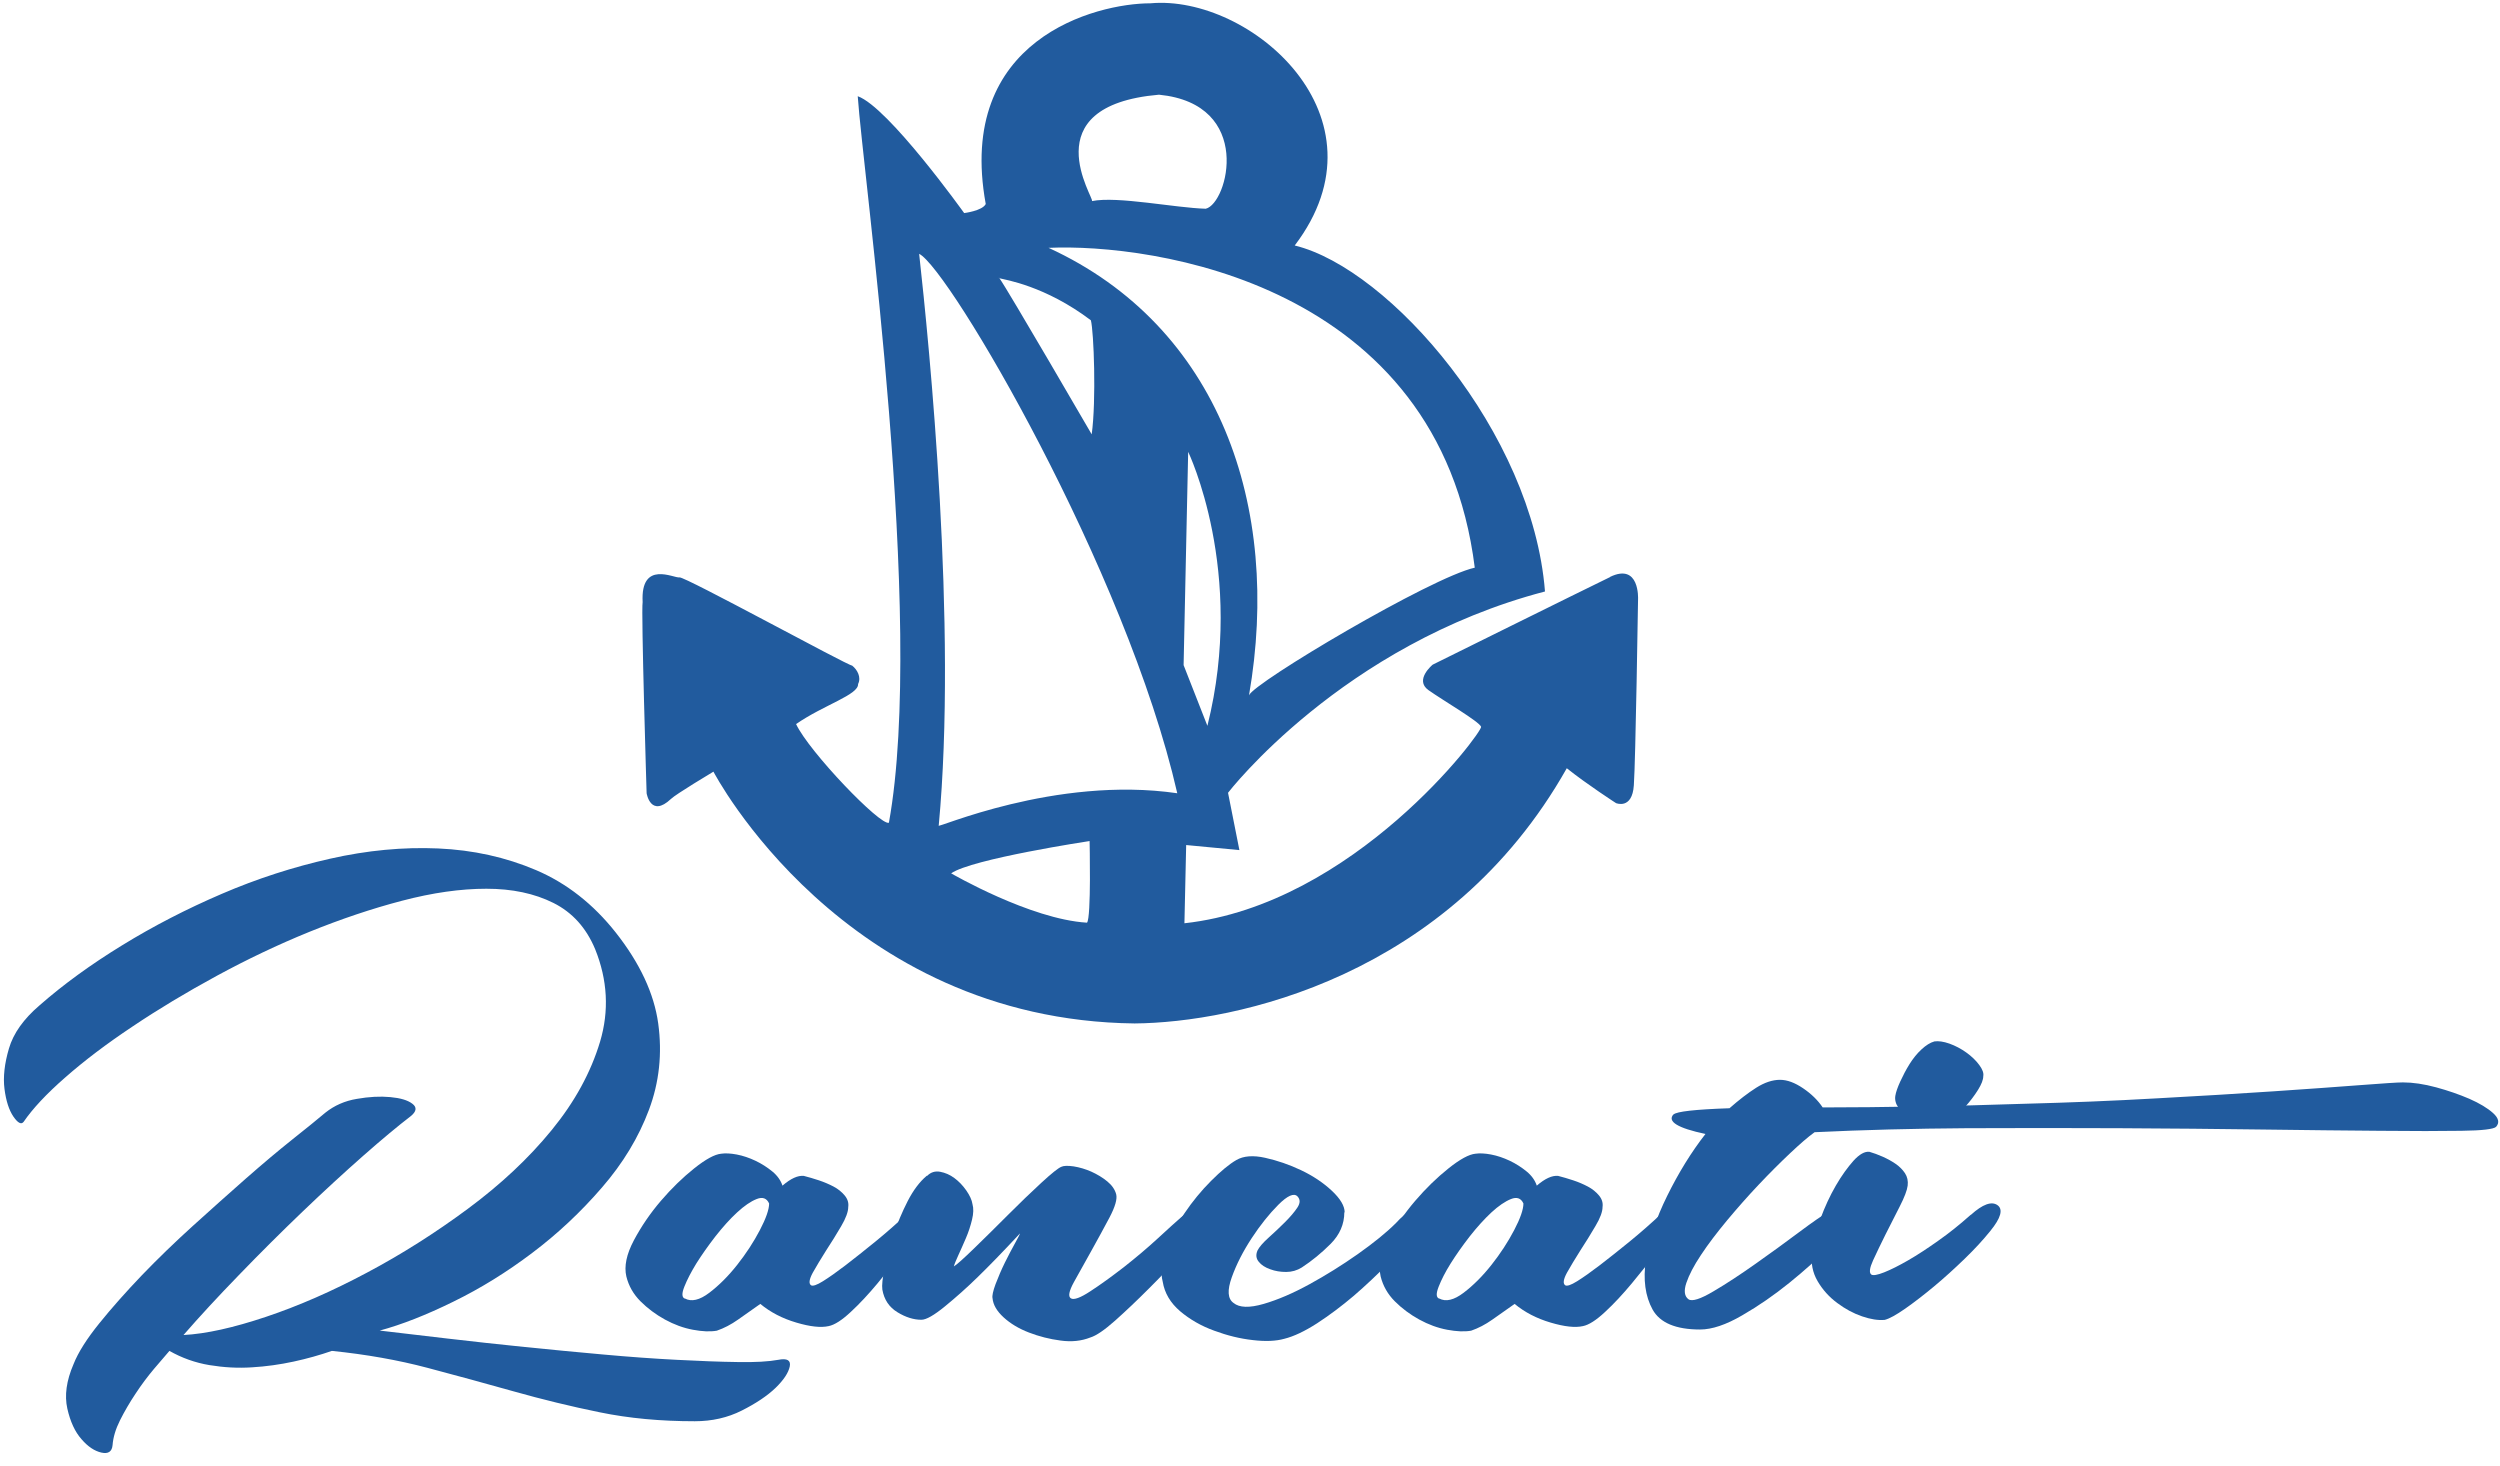 <svg width="179" height="105" viewBox="0 0 179 105" fill="none" xmlns="http://www.w3.org/2000/svg">
<path d="M27.187 95.269C28.623 95.437 30.251 95.63 32.047 95.841C33.843 96.051 35.689 96.253 37.578 96.446C39.466 96.639 41.338 96.816 43.201 96.984C45.064 97.153 46.81 97.279 48.447 97.363C50.075 97.447 51.527 97.506 52.802 97.522C54.07 97.548 55.043 97.489 55.723 97.363C56.361 97.237 56.638 97.396 56.546 97.842C56.453 98.288 56.118 98.801 55.53 99.373C54.934 99.944 54.129 100.482 53.113 100.995C52.097 101.508 50.973 101.761 49.747 101.761C47.288 101.761 45.022 101.55 42.949 101.122C40.876 100.701 38.82 100.197 36.789 99.625C34.758 99.053 32.693 98.49 30.595 97.934C28.497 97.379 26.222 96.976 23.763 96.724C22.915 97.018 22.001 97.279 21.027 97.489C20.053 97.699 19.055 97.842 18.039 97.901C17.024 97.968 16.008 97.909 14.993 97.741C13.977 97.573 13.02 97.228 12.131 96.724C11.837 97.06 11.459 97.497 11.014 98.027C10.569 98.557 10.133 99.137 9.713 99.776C9.285 100.415 8.916 101.054 8.597 101.685C8.278 102.324 8.102 102.913 8.06 103.468C8.018 103.939 7.75 104.115 7.263 104.006C6.776 103.897 6.298 103.585 5.836 103.047C5.366 102.517 5.03 101.786 4.82 100.852C4.611 99.919 4.753 98.859 5.265 97.674C5.601 96.825 6.222 95.849 7.112 94.748C8.001 93.646 9.017 92.502 10.158 91.308C11.3 90.123 12.533 88.928 13.843 87.743C15.152 86.557 16.419 85.43 17.619 84.371C18.828 83.311 19.936 82.378 20.951 81.57C21.967 80.763 22.756 80.124 23.302 79.662C23.939 79.157 24.686 78.821 25.559 78.678C26.424 78.526 27.221 78.484 27.943 78.552C28.665 78.619 29.193 78.77 29.529 79.031C29.865 79.283 29.823 79.586 29.403 79.922C28.514 80.603 27.38 81.545 26.004 82.756C24.628 83.967 23.176 85.304 21.648 86.767C20.121 88.23 18.61 89.736 17.108 91.291C15.605 92.839 14.279 94.276 13.138 95.588C14.749 95.504 16.713 95.067 19.046 94.285C21.38 93.503 23.78 92.452 26.256 91.132C28.732 89.82 31.149 88.289 33.499 86.549C35.849 84.808 37.855 82.933 39.5 80.915C41.153 78.896 42.303 76.786 42.966 74.582C43.621 72.379 43.503 70.168 42.614 67.965C41.976 66.434 40.985 65.332 39.626 64.651C38.266 63.97 36.671 63.634 34.825 63.634C32.978 63.634 30.973 63.92 28.79 64.492C26.608 65.063 24.393 65.812 22.152 66.72C19.902 67.636 17.695 68.688 15.513 69.873C13.331 71.059 11.316 72.27 9.478 73.506C7.632 74.734 6.037 75.945 4.678 77.139C3.318 78.325 2.328 79.392 1.69 80.326C1.522 80.536 1.279 80.41 0.96 79.948C0.641 79.477 0.431 78.821 0.322 77.971C0.213 77.122 0.322 76.155 0.641 75.07C0.96 73.985 1.69 72.96 2.831 71.984C4.527 70.496 6.491 69.066 8.74 67.687C10.981 66.308 13.364 65.08 15.891 63.995C18.409 62.911 20.994 62.078 23.646 61.481C26.289 60.884 28.866 60.64 31.367 60.749C33.868 60.859 36.201 61.372 38.392 62.305C40.574 63.239 42.471 64.727 44.082 66.762C45.82 68.965 46.835 71.143 47.129 73.287C47.423 75.432 47.204 77.492 46.466 79.46C45.727 81.436 44.603 83.294 43.1 85.026C41.598 86.767 39.936 88.331 38.115 89.702C36.294 91.081 34.405 92.25 32.458 93.2C30.511 94.159 28.748 94.848 27.187 95.269Z" fill="#215B9E"/>
<path d="M49.042 92.973C49.504 93.225 50.092 93.091 50.788 92.561C51.485 92.031 52.156 91.359 52.786 90.56C53.423 89.752 53.961 88.928 54.405 88.079C54.85 87.23 55.069 86.591 55.069 86.17C54.901 85.792 54.599 85.682 54.179 85.851C53.751 86.019 53.289 86.338 52.777 86.809C52.265 87.28 51.753 87.852 51.224 88.525C50.696 89.206 50.243 89.853 49.856 90.467C49.479 91.081 49.194 91.636 49 92.124C48.807 92.612 48.816 92.897 49.034 92.981M64.989 86.86C65.585 86.313 66.055 86.17 66.416 86.448C66.776 86.725 66.659 87.221 66.063 87.944C65.727 88.323 65.257 88.886 64.662 89.635C64.066 90.375 63.453 91.132 62.824 91.897C62.186 92.662 61.556 93.343 60.918 93.932C60.281 94.529 59.752 94.865 59.332 94.949C58.778 95.075 58.006 94.991 57.016 94.697C56.017 94.403 55.161 93.957 54.439 93.36C53.885 93.747 53.356 94.117 52.853 94.478C52.341 94.84 51.837 95.101 51.325 95.277C50.855 95.361 50.285 95.336 49.613 95.21C48.933 95.084 48.27 94.84 47.607 94.478C46.953 94.117 46.365 93.679 45.861 93.175C45.349 92.662 45.014 92.073 44.846 91.392C44.678 90.669 44.854 89.811 45.383 88.811C45.912 87.818 46.558 86.868 47.322 85.977C48.086 85.085 48.883 84.312 49.705 83.656C50.528 83 51.174 82.647 51.644 82.605C51.938 82.563 52.307 82.579 52.752 82.663C53.197 82.748 53.642 82.899 54.087 83.109C54.531 83.319 54.934 83.58 55.295 83.874C55.656 84.169 55.899 84.513 56.025 84.892C56.621 84.379 57.125 84.152 57.553 84.194C57.889 84.278 58.249 84.387 58.635 84.513C59.013 84.64 59.366 84.791 59.685 84.959C60.004 85.127 60.264 85.338 60.482 85.598C60.692 85.851 60.776 86.128 60.734 86.422C60.734 86.759 60.566 87.221 60.23 87.793C59.894 88.365 59.533 88.954 59.147 89.542C58.77 90.139 58.451 90.669 58.191 91.132C57.939 91.602 57.897 91.897 58.065 92.023C58.191 92.107 58.476 92.014 58.921 91.737C59.366 91.459 59.903 91.081 60.541 90.593C61.178 90.106 61.883 89.542 62.672 88.903C63.453 88.264 64.225 87.591 64.989 86.868" fill="#215B9E"/>
<path d="M66.391 84.185C66.643 83.933 66.953 83.832 67.314 83.899C67.675 83.967 68.011 84.11 68.329 84.345C68.648 84.581 68.934 84.875 69.186 85.236C69.437 85.598 69.588 85.926 69.63 86.22C69.714 86.515 69.706 86.885 69.597 87.33C69.488 87.776 69.345 88.222 69.152 88.667C68.959 89.113 68.783 89.517 68.615 89.878C68.447 90.24 68.338 90.509 68.296 90.677C68.506 90.551 68.993 90.114 69.756 89.374C70.52 88.634 71.326 87.835 72.174 86.986C73.021 86.136 73.819 85.371 74.557 84.69C75.296 84.009 75.774 83.63 75.984 83.546C76.152 83.462 76.454 83.454 76.874 83.513C77.293 83.58 77.721 83.706 78.141 83.891C78.561 84.084 78.947 84.311 79.282 84.589C79.618 84.866 79.828 85.169 79.92 85.514C80.004 85.85 79.845 86.405 79.442 87.171C79.039 87.936 78.602 88.726 78.141 89.559C77.671 90.391 77.26 91.131 76.899 91.787C76.538 92.443 76.462 92.838 76.68 92.964C76.89 93.091 77.36 92.922 78.074 92.451C78.796 91.981 79.584 91.409 80.457 90.736C81.322 90.055 82.144 89.365 82.9 88.667C83.663 87.969 84.209 87.465 84.553 87.171C84.889 86.876 85.174 86.716 85.409 86.691C85.644 86.674 85.82 86.742 85.946 86.91C86.072 87.078 86.122 87.297 86.106 87.549C86.081 87.801 85.988 88.079 85.82 88.381C85.611 88.676 85.166 89.197 84.486 89.937C83.806 90.677 83.059 91.468 82.228 92.292C81.406 93.116 80.608 93.873 79.845 94.554C79.081 95.235 78.485 95.638 78.065 95.765C77.427 96.017 76.722 96.093 75.933 95.983C75.153 95.882 74.398 95.689 73.676 95.411C72.954 95.134 72.35 94.772 71.863 94.327C71.376 93.881 71.108 93.427 71.066 92.956C71.024 92.788 71.099 92.443 71.284 91.939C71.477 91.434 71.695 90.921 71.947 90.408C72.199 89.903 72.442 89.433 72.677 89.012C72.912 88.592 73.03 88.356 73.03 88.314C71.804 89.634 70.797 90.669 70.008 91.434C69.228 92.199 68.439 92.897 67.658 93.536C66.878 94.175 66.315 94.495 65.971 94.495C65.417 94.495 64.847 94.318 64.259 93.957C63.663 93.595 63.302 93.057 63.176 92.334C63.134 92.039 63.185 91.518 63.336 90.778C63.487 90.038 63.697 89.248 63.974 88.424C64.251 87.591 64.586 86.792 64.989 86.002C65.392 85.22 65.845 84.614 66.357 84.185" fill="#215B9E"/>
<path d="M96.253 86.801C96.253 87.65 95.925 88.407 95.271 89.063C94.616 89.719 93.928 90.282 93.206 90.753C92.87 90.963 92.493 91.072 92.09 91.072C91.687 91.072 91.309 91.014 90.948 90.879C90.588 90.753 90.311 90.576 90.126 90.341C89.933 90.105 89.908 89.845 90.034 89.542C90.159 89.29 90.428 88.979 90.831 88.617C91.234 88.255 91.628 87.885 92.006 87.507C92.384 87.129 92.686 86.775 92.896 86.456C93.105 86.136 93.105 85.876 92.896 85.657C92.644 85.405 92.182 85.606 91.528 86.262C90.873 86.918 90.235 87.717 89.622 88.651C89.01 89.584 88.531 90.517 88.196 91.451C87.86 92.384 87.902 92.998 88.322 93.292C88.741 93.637 89.463 93.654 90.478 93.36C91.494 93.065 92.585 92.594 93.752 91.955C94.918 91.316 96.068 90.602 97.218 89.794C98.359 88.987 99.274 88.247 99.954 87.566C100.332 87.145 100.684 86.859 101.003 86.708C101.322 86.557 101.565 86.54 101.733 86.649C101.901 86.759 101.952 86.96 101.893 87.255C101.834 87.549 101.607 87.953 101.23 88.466C100.76 89.021 100.147 89.685 99.383 90.475C98.62 91.257 97.805 92.023 96.941 92.771C96.068 93.511 95.195 94.167 94.306 94.747C93.416 95.319 92.635 95.689 91.956 95.857C91.36 96.025 90.613 96.059 89.698 95.95C88.783 95.849 87.868 95.622 86.937 95.277C86.005 94.941 85.191 94.47 84.494 93.881C83.798 93.284 83.386 92.586 83.252 91.779C83.084 91.14 83.16 90.374 83.47 89.483C83.789 88.592 84.234 87.726 84.805 86.876C85.376 86.027 86.013 85.253 86.71 84.555C87.407 83.857 88.011 83.353 88.523 83.059C89.026 82.764 89.723 82.705 90.588 82.899C91.452 83.092 92.317 83.386 93.164 83.79C94.012 84.194 94.742 84.681 95.355 85.253C95.967 85.825 96.278 86.347 96.278 86.809" fill="#215B9E"/>
<path d="M103.051 92.973C103.512 93.225 104.1 93.091 104.796 92.561C105.493 92.031 106.164 91.359 106.794 90.56C107.432 89.752 107.969 88.928 108.414 88.079C108.859 87.23 109.077 86.591 109.077 86.17C108.909 85.792 108.607 85.682 108.187 85.851C107.767 86.019 107.297 86.338 106.786 86.809C106.282 87.28 105.762 87.852 105.233 88.525C104.704 89.206 104.251 89.853 103.865 90.467C103.479 91.081 103.202 91.636 103.009 92.124C102.816 92.612 102.824 92.897 103.042 92.981M118.997 86.86C119.593 86.313 120.063 86.17 120.424 86.448C120.785 86.725 120.667 87.221 120.071 87.944C119.736 88.323 119.266 88.886 118.67 89.635C118.074 90.375 117.461 91.132 116.832 91.897C116.194 92.662 115.564 93.343 114.927 93.932C114.289 94.529 113.76 94.865 113.34 94.949C112.786 95.075 112.014 94.991 111.024 94.697C110.025 94.403 109.169 93.957 108.447 93.36C107.893 93.747 107.365 94.117 106.861 94.478C106.349 94.84 105.846 95.101 105.334 95.277C104.864 95.361 104.293 95.336 103.621 95.21C102.942 95.084 102.279 94.84 101.616 94.478C100.961 94.117 100.373 93.679 99.87 93.175C99.366 92.67 99.022 92.073 98.854 91.392C98.686 90.669 98.863 89.811 99.391 88.811C99.92 87.818 100.566 86.868 101.33 85.977C102.094 85.085 102.891 84.312 103.714 83.656C104.536 83 105.182 82.647 105.652 82.605C105.946 82.563 106.316 82.579 106.76 82.663C107.205 82.748 107.65 82.899 108.095 83.109C108.54 83.319 108.942 83.58 109.303 83.874C109.664 84.169 109.908 84.513 110.034 84.892C110.629 84.379 111.133 84.152 111.561 84.194C111.897 84.278 112.258 84.387 112.644 84.513C113.03 84.64 113.374 84.791 113.693 84.959C114.012 85.127 114.272 85.338 114.49 85.598C114.7 85.851 114.784 86.128 114.742 86.422C114.742 86.759 114.574 87.221 114.23 87.793C113.894 88.365 113.533 88.954 113.147 89.542C112.77 90.139 112.451 90.669 112.191 91.132C111.939 91.602 111.897 91.897 112.065 92.023C112.191 92.107 112.476 92.014 112.921 91.737C113.366 91.459 113.903 91.081 114.541 90.593C115.178 90.106 115.883 89.542 116.672 88.903C117.453 88.264 118.225 87.591 118.989 86.868" fill="#215B9E"/>
<path d="M119.828 79.796C120.038 79.586 121.372 79.434 123.831 79.35C124.511 78.753 125.141 78.266 125.737 77.887C126.332 77.509 126.903 77.315 127.449 77.315C127.961 77.315 128.506 77.517 129.102 77.921C129.698 78.325 130.16 78.779 130.504 79.292C132.661 79.292 134.969 79.266 137.428 79.224C139.887 79.182 142.388 79.115 144.923 79.031C148.137 78.947 151.301 78.821 154.39 78.644C157.478 78.476 160.273 78.308 162.774 78.139C165.275 77.971 167.348 77.82 169.002 77.694C170.655 77.568 171.671 77.5 172.048 77.5C172.77 77.5 173.559 77.618 174.432 77.854C175.296 78.089 176.094 78.367 176.816 78.678C177.537 78.997 178.1 79.334 178.503 79.695C178.905 80.057 178.981 80.385 178.721 80.679C178.553 80.847 177.722 80.948 176.245 80.965C174.759 80.99 172.804 80.99 170.37 80.965C167.936 80.948 165.116 80.915 161.918 80.873C158.721 80.83 155.33 80.797 151.754 80.78C148.171 80.763 144.52 80.763 140.793 80.78C137.067 80.805 133.441 80.898 129.925 81.066C129.455 81.402 128.867 81.915 128.145 82.596C127.423 83.278 126.685 84.017 125.921 84.825C125.157 85.632 124.41 86.481 123.663 87.373C122.925 88.264 122.295 89.088 121.792 89.853C121.28 90.619 120.936 91.283 120.743 91.855C120.55 92.427 120.608 92.822 120.902 93.032C121.154 93.2 121.75 93.015 122.682 92.46C123.613 91.914 124.62 91.249 125.703 90.484C126.786 89.719 127.818 88.97 128.817 88.222C129.807 87.482 130.504 87.003 130.881 86.793C131.645 86.279 132.191 86.179 132.535 86.473C132.87 86.767 132.854 87.171 132.468 87.684C132.258 87.936 131.746 88.483 130.94 89.307C130.134 90.139 129.194 90.98 128.112 91.855C127.029 92.729 125.913 93.503 124.746 94.176C123.58 94.857 122.572 95.193 121.725 95.193C119.987 95.193 118.854 94.714 118.326 93.764C117.797 92.805 117.637 91.619 117.847 90.198C118.057 88.777 118.569 87.247 119.375 85.615C120.18 83.984 121.087 82.504 122.111 81.192C120.122 80.772 119.358 80.301 119.82 79.788" fill="#215B9E"/>
<path d="M138.695 80.746C138.443 80.746 138.125 80.679 137.738 80.553C137.361 80.427 137.008 80.258 136.689 80.04C136.37 79.83 136.119 79.586 135.926 79.308C135.733 79.031 135.657 78.745 135.707 78.451C135.749 78.198 135.867 77.853 136.06 77.433C136.253 77.013 136.471 76.592 136.723 76.189C136.975 75.785 137.26 75.432 137.579 75.137C137.898 74.843 138.2 74.65 138.502 74.566C138.796 74.523 139.157 74.574 139.585 74.725C140.005 74.877 140.407 75.087 140.793 75.364C141.18 75.642 141.482 75.936 141.717 76.256C141.952 76.575 142.044 76.836 142.002 77.055C142.002 77.307 141.876 77.635 141.624 78.038C141.373 78.442 141.07 78.837 140.735 79.216C140.399 79.594 140.038 79.939 139.652 80.233C139.274 80.528 138.955 80.704 138.695 80.746ZM141.112 86.986C141.96 86.221 142.598 85.993 143.018 86.288C143.437 86.582 143.269 87.204 142.506 88.138C141.994 88.777 141.381 89.441 140.659 90.139C139.937 90.837 139.207 91.501 138.469 92.115C137.73 92.729 137.042 93.259 136.404 93.705C135.766 94.15 135.279 94.419 134.944 94.504C134.474 94.546 133.937 94.461 133.324 94.251C132.711 94.041 132.115 93.721 131.545 93.293C130.974 92.872 130.504 92.351 130.143 91.737C129.782 91.123 129.648 90.433 129.732 89.668C129.816 88.945 130.017 88.155 130.336 87.28C130.655 86.414 131.024 85.615 131.444 84.892C131.863 84.169 132.291 83.58 132.711 83.109C133.131 82.647 133.517 82.428 133.853 82.47C134.146 82.554 134.465 82.672 134.809 82.823C135.145 82.975 135.456 83.143 135.733 83.336C136.01 83.53 136.228 83.748 136.396 84.001C136.563 84.253 136.631 84.555 136.589 84.892C136.547 85.228 136.354 85.733 136.018 86.389C135.682 87.045 135.338 87.717 135.002 88.39C134.667 89.071 134.365 89.685 134.113 90.24C133.861 90.795 133.819 91.131 133.987 91.258C134.113 91.342 134.423 91.291 134.91 91.098C135.397 90.904 135.968 90.618 136.622 90.24C137.277 89.862 137.999 89.391 138.779 88.836C139.56 88.289 140.332 87.667 141.096 86.986" fill="#215B9E"/>
<path d="M85.073 32.352C85.073 32.352 89.211 40.921 86.45 51.97L84.746 47.623L85.073 32.352ZM67.213 59.109C68.548 44.856 66.542 24.75 65.811 18.174C67.935 19.208 80.65 40.837 84.293 56.797C75.53 55.519 66.903 59.412 67.205 59.109M77.83 66.064C73.76 65.82 68.103 62.532 68.103 62.532C69.563 61.498 78.015 60.219 78.015 60.219C78.015 60.219 78.141 65.702 77.83 66.064ZM71.535 19.889C71.535 19.889 71.552 19.906 71.561 19.923C71.963 20.032 74.825 20.453 78.107 22.933C78.317 23.724 78.501 28.66 78.166 31.099C78.166 31.099 72.165 20.764 71.561 19.923C71.502 19.906 71.493 19.898 71.535 19.889ZM105.602 40.643C102.48 41.333 89.756 48.884 89.429 49.784C91.779 36.262 87.28 23.346 75.077 17.745C82.413 17.417 103.042 20.217 105.594 40.651M82.983 6.78C89.798 7.452 87.91 14.575 86.332 14.945C84.141 14.886 80.012 14.028 78.183 14.398C78.426 14.281 73.802 7.579 82.983 6.78ZM115.287 41.316C113.156 42.35 102.581 47.589 102.581 47.589C102.581 47.589 101.246 48.682 102.279 49.414C103.311 50.145 105.921 51.667 106.047 52.037C106.164 52.399 96.966 64.769 84.805 66.106L84.93 60.505L88.741 60.867L87.927 56.763C87.927 56.763 96.076 46.159 110.621 42.35C109.731 30.981 99.517 19.242 92.702 17.577C99.71 8.361 89.496 -0.41 82.371 0.237C78.476 0.237 68.422 2.794 70.579 14.608C70.335 15.096 69.034 15.256 69.034 15.256C69.034 15.256 63.604 7.663 61.414 6.889C61.775 12.33 66.273 44.368 63.646 58.908C63.042 59.151 57.931 53.828 56.999 51.844C58.988 50.465 61.481 49.75 61.439 48.977C61.682 48.489 61.38 47.942 61.011 47.656C60.692 47.656 49.017 41.257 48.648 41.341C48.287 41.425 45.853 40.063 46.013 43.107C45.895 43.721 46.298 56.797 46.298 56.797C46.298 56.797 46.583 58.58 48.044 57.201C48.371 56.873 51.082 55.25 51.082 55.25C51.082 55.25 60.322 73.035 81.238 73.279C88.405 73.22 103.73 69.991 112.182 55.006C113.634 56.166 115.707 57.503 115.707 57.503C115.707 57.503 116.865 57.991 116.983 56.225C117.109 54.459 117.285 42.888 117.285 42.888C117.285 42.888 117.411 40.273 115.279 41.307" fill="#215B9E"/>
</svg>
